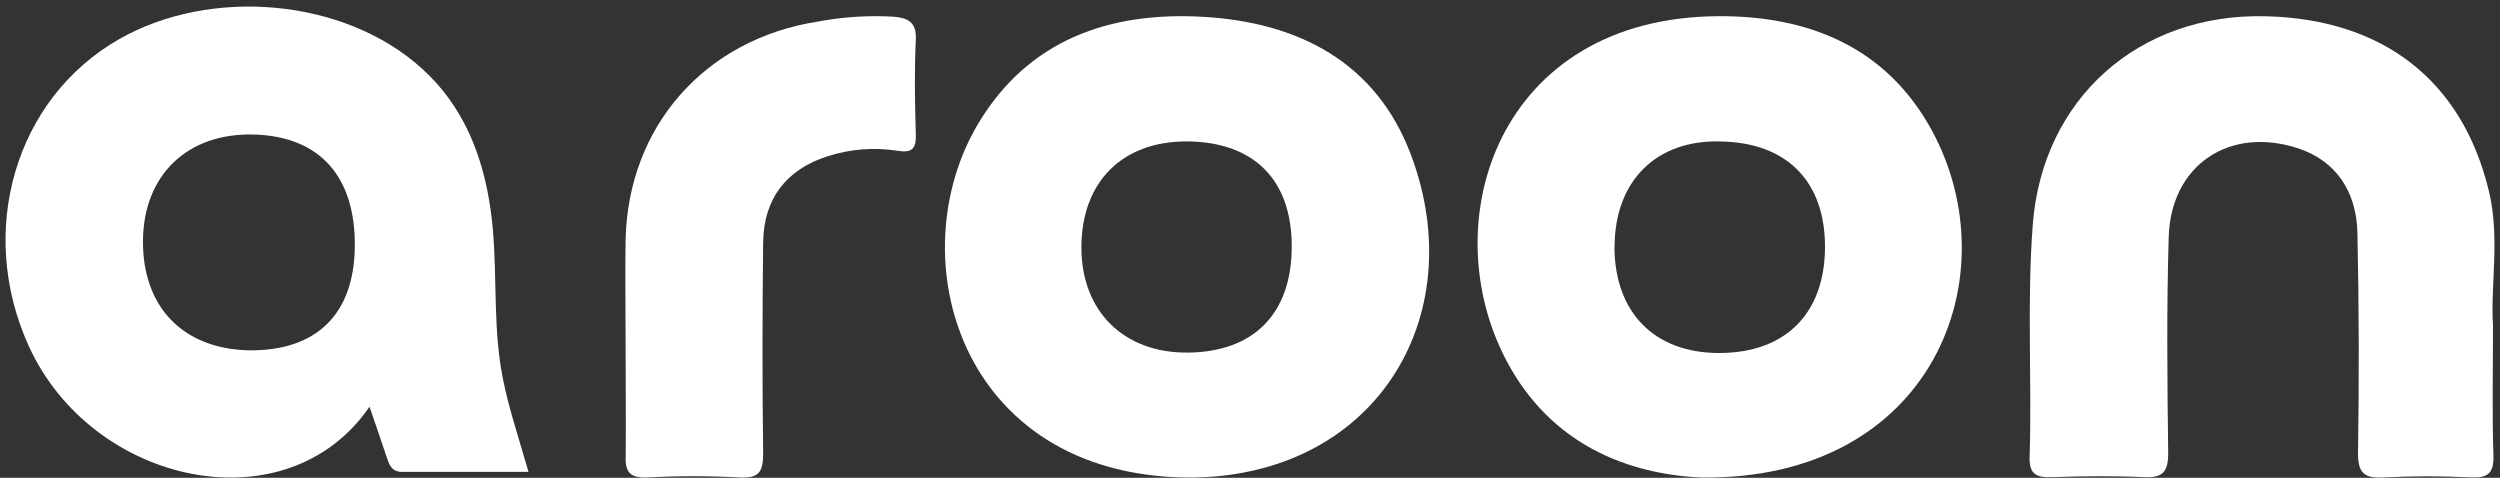 <svg width="225" height="43" viewBox="0 0 225 43" fill="none" xmlns="http://www.w3.org/2000/svg">
<rect x="0" y="0" width="225" height="43" fill="#333333" stroke="none"/>
<path d="M47.566 42.469H36.175C35.219 42.469 35.009 41.767 34.767 41.044C34.289 39.587 33.779 38.129 33.255 36.605C25.811 47.467 8.265 43.671 2.576 31.115C-2.105 20.791 1.352 8.884 10.707 3.532C18.95 -1.183 30.963 -0.172 37.962 6.159C41.654 9.482 43.461 13.928 44.155 18.88C44.81 23.477 44.345 28.192 45.039 32.822C45.523 36.02 46.591 39.061 47.566 42.469ZM31.932 22.256C32.024 15.912 28.796 12.286 22.898 12.109C16.894 11.925 12.907 15.728 12.868 21.677C12.829 27.628 16.462 31.39 22.374 31.529C28.449 31.607 31.847 28.324 31.932 22.256Z" fill="white"/>
<path d="M106.833 42.981C86.307 42.736 80.859 23.069 88.074 11.065C92.573 3.595 99.833 1.044 108.203 1.509C116.839 1.987 123.865 5.59 127.001 13.971C132.481 28.615 123.67 43.065 106.833 42.981ZM116.255 22.152C116.255 16.16 112.833 12.757 106.794 12.725C100.982 12.725 97.32 16.392 97.327 22.281C97.327 28.027 101.158 31.792 106.917 31.733C112.859 31.675 116.268 28.215 116.255 22.152Z" fill="white"/>
<path d="M153.102 42.979C146.458 42.662 139.6 40.001 135.616 32.526C128.953 20.005 134.803 1.567 154.649 1.457C162.794 1.412 169.821 4.254 173.897 11.794C180.956 24.863 173.981 43.237 153.102 42.979ZM145.301 22.182C145.301 28.113 148.89 31.776 154.727 31.77C160.675 31.77 164.218 28.236 164.25 22.279C164.283 16.323 160.805 12.815 154.824 12.73C149.052 12.575 145.327 16.297 145.314 22.182H145.301Z" fill="white"/>
<path d="M224.369 29.254C224.369 33.665 224.285 37.315 224.408 40.965C224.46 42.611 223.902 43.034 222.349 42.969C219.753 42.835 217.151 42.835 214.554 42.969C212.761 43.073 212.196 42.565 212.222 40.698C212.326 34.135 212.309 27.569 212.17 20.997C212.092 17.093 210.105 14.439 206.876 13.365C200.705 11.309 195.378 14.816 195.184 21.323C194.989 27.829 195.054 34.296 195.138 40.776C195.138 42.5 194.625 43.021 192.943 42.943C190.195 42.819 187.434 42.852 184.68 42.943C183.29 42.988 182.614 42.715 182.666 41.101C182.88 34.14 182.413 27.165 182.952 20.197C183.816 8.909 192.475 1.153 203.953 1.465C214.431 1.726 221.589 7.204 223.993 17.172C225.019 21.368 224.129 25.734 224.369 29.254Z" fill="white"/>
<path d="M56.302 30.424C56.302 27.504 56.257 24.57 56.302 21.669C56.485 11.41 63.418 3.52 73.624 1.939C75.865 1.518 78.149 1.371 80.426 1.503C81.7 1.614 82.497 1.978 82.425 3.559C82.288 6.388 82.334 9.231 82.425 12.067C82.465 13.368 82.112 13.791 80.772 13.57C78.674 13.239 76.527 13.407 74.506 14.058C70.782 15.229 68.73 17.889 68.684 21.805C68.612 28.122 68.599 34.444 68.684 40.761C68.684 42.394 68.384 43.07 66.58 42.972C63.814 42.823 61.042 42.823 58.276 42.972C56.59 43.05 56.237 42.394 56.315 40.878C56.342 37.378 56.302 33.892 56.302 30.424Z" fill="white"/>
</svg>
